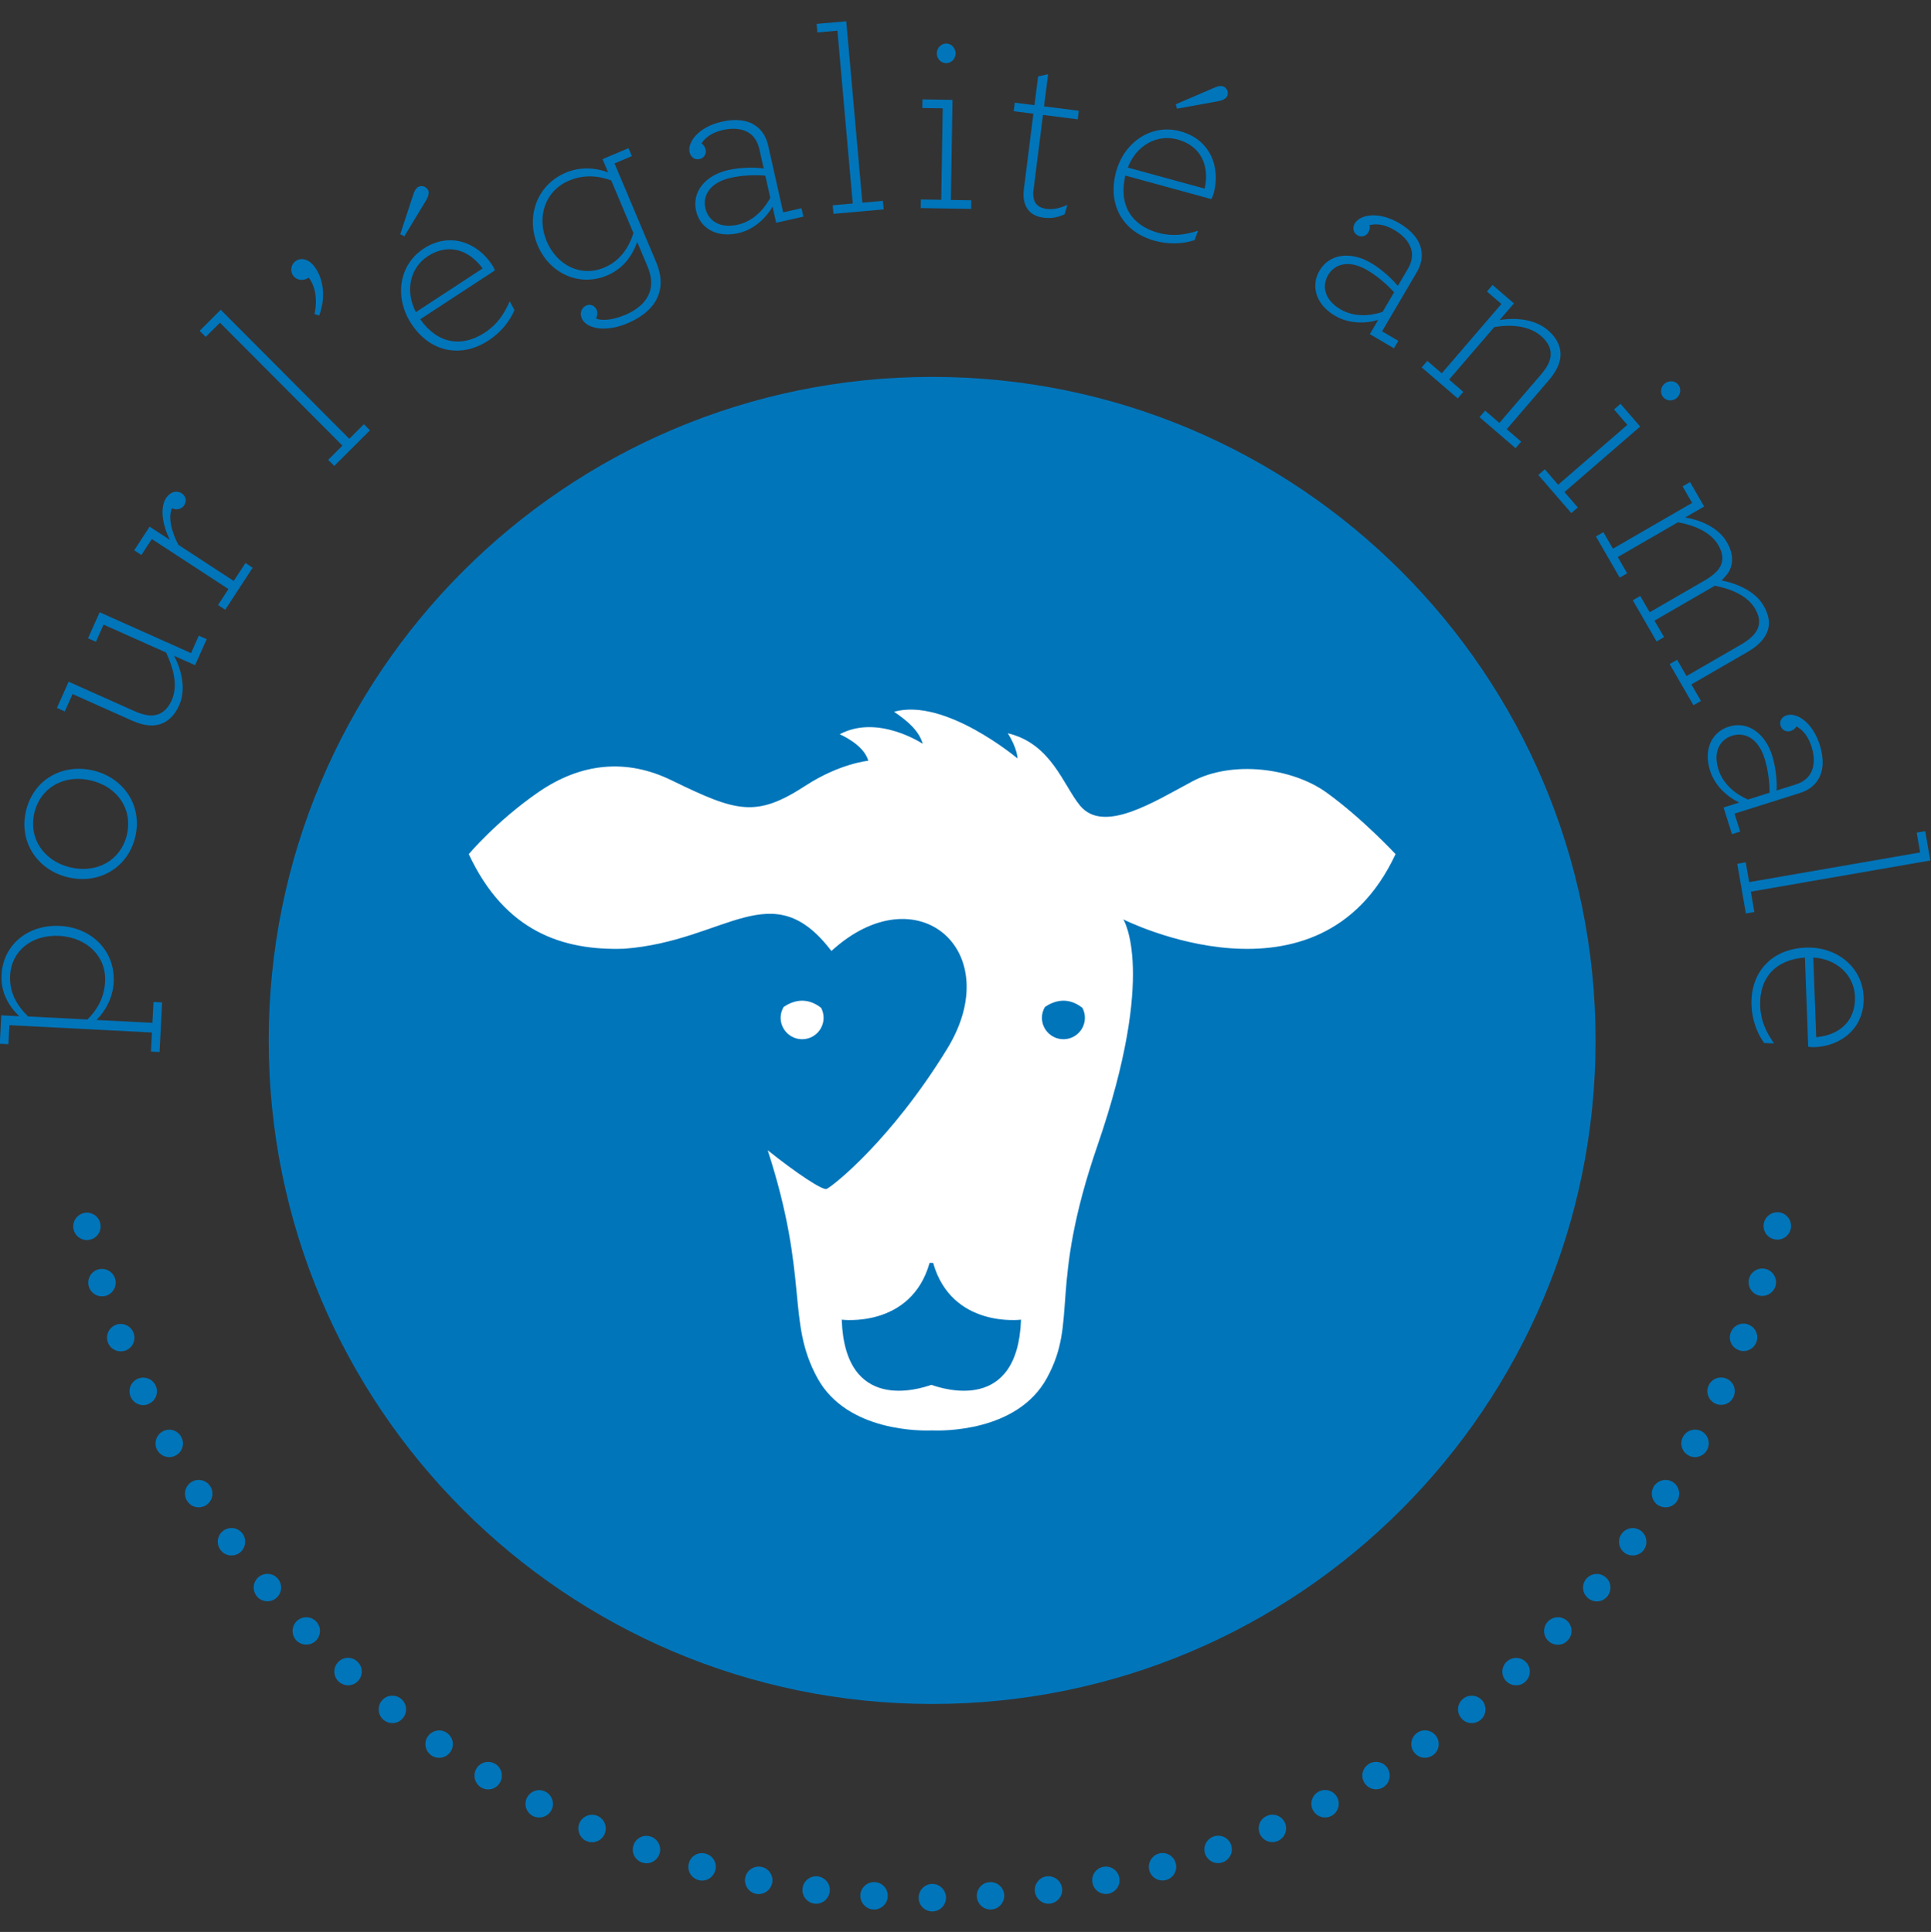 <?xml version="1.0"?>

<svg xmlns:dc="http://purl.org/dc/elements/1.1/" xmlns:cc="http://creativecommons.org/ns#" xmlns:rdf="http://www.w3.org/1999/02/22-rdf-syntax-ns#" xmlns:svg="http://www.w3.org/2000/svg" xmlns="http://www.w3.org/2000/svg" xmlns:sodipodi="http://sodipodi.sourceforge.net/DTD/sodipodi-0.dtd" xmlns:inkscape="http://www.inkscape.org/namespaces/inkscape" viewBox="0 0 187.165 187.233" height="187.233" width="187.165" xml:space="preserve" id="svg2" version="1.1" inkscape:version="0.91 r13725" sodipodi:docname="Logo vectoriel 1.svg"><rect x="0" y="0" width="187.165" height="187.233" fill="#333333" stroke="none"/><sodipodi:namedview pagecolor="#ffffff" bordercolor="#666666" borderopacity="1" objecttolerance="10" gridtolerance="10" guidetolerance="10" inkscape:pageopacity="0" inkscape:pageshadow="2" inkscape:window-width="1596" inkscape:window-height="860" id="namedview3960" showgrid="false" inkscape:zoom="2.3074831" inkscape:cx="246.76643" inkscape:cy="64.695571" inkscape:window-x="0" inkscape:window-y="18" inkscape:window-maximized="0" inkscape:current-layer="g10" fit-margin-bottom="2" fit-margin-top="2" fit-margin-left="0" fit-margin-right="0"></sodipodi:namedview><defs id="defs6"><clipPath id="clipPath18" clipPathUnits="userSpaceOnUse"><path id="path16" d="m 0,220.695 441.305,0 L 441.305,0 0,0 Z" inkscape:connector-curvature="0"></path></clipPath></defs><g transform="matrix(1.333,0,0,-1.333,-81.362,239.02)" id="g10"><g transform="translate(92.146,53.07)" id="g20"><path id="path22" style="fill:#0075ba;fill-opacity:1;fill-rule:nonzero;stroke:none" d="m 0,0 c -0.31,-0.45 -0.2,-1.07 0.26,-1.39 0.17,-0.12 0.37,-0.17 0.56,-0.17 0.32,0 0.63,0.15 0.82,0.43 0.32,0.45 0.2,1.07 -0.25,1.38 C 0.94,0.57 0.32,0.45 0,0" inkscape:connector-curvature="0"></path></g><g transform="translate(97.046,51.07)" id="g24"><path id="path26" style="fill:#0075ba;fill-opacity:1;fill-rule:nonzero;stroke:none" d="m 0,0 c -0.47,0.28 -1.09,0.13 -1.37,-0.35 -0.28,-0.47 -0.13,-1.08 0.35,-1.37 0.16,-0.09 0.33,-0.14 0.51,-0.14 0.34,0 0.67,0.18 0.85,0.49 C 0.62,-0.9 0.47,-0.28 0,0" inkscape:connector-curvature="0"></path></g><g transform="translate(100.696,49.05)" id="g28"><path id="path30" style="fill:#0075ba;fill-opacity:1;fill-rule:nonzero;stroke:none" d="m 0,0 c -0.49,0.25 -1.09,0.05 -1.34,-0.44 -0.25,-0.49 -0.05,-1.09 0.44,-1.34 0.14,-0.07 0.3,-0.1 0.45,-0.1 0.36,0 0.71,0.19 0.89,0.54 C 0.69,-0.85 0.49,-0.25 0,0" inkscape:connector-curvature="0"></path></g><g transform="translate(85.606,58.45)" id="g32"><path id="path34" style="fill:#0075ba;fill-opacity:1;fill-rule:nonzero;stroke:none" d="m 0,0 c -0.37,-0.41 -0.34,-1.04 0.07,-1.41 0.19,-0.17 0.43,-0.26 0.67,-0.26 0.27,0 0.54,0.11 0.73,0.32 0.38,0.41 0.35,1.04 -0.06,1.41 C 1,0.44 0.37,0.41 0,0" inkscape:connector-curvature="0"></path></g><g transform="translate(88.786,55.65)" id="g36"><path id="path38" style="fill:#0075ba;fill-opacity:1;fill-rule:nonzero;stroke:none" d="m 0,0 c -0.34,-0.43 -0.27,-1.06 0.16,-1.4 0.19,-0.15 0.4,-0.22 0.62,-0.22 0.29,0 0.58,0.13 0.78,0.38 0.35,0.43 0.27,1.06 -0.16,1.4 C 0.97,0.5 0.34,0.43 0,0" inkscape:connector-curvature="0"></path></g><g transform="translate(104.476,47.29)" id="g40"><path id="path42" style="fill:#0075ba;fill-opacity:1;fill-rule:nonzero;stroke:none" d="m 0,0 c -0.5,0.21 -1.09,-0.02 -1.31,-0.53 -0.21,-0.51 0.02,-1.09 0.53,-1.31 0.13,-0.05 0.26,-0.08 0.39,-0.08 0.39,0 0.76,0.23 0.92,0.61 C 0.74,-0.8 0.51,-0.22 0,0" inkscape:connector-curvature="0"></path></g><g transform="translate(120.516,42.89)" id="g44"><path id="path46" style="fill:#0075ba;fill-opacity:1;fill-rule:nonzero;stroke:none" d="m 0,0 c -0.55,0.07 -1.05,-0.31 -1.12,-0.86 -0.08,-0.54 0.31,-1.05 0.85,-1.12 0.05,0 0.09,-0.01 0.14,-0.01 0.49,0 0.92,0.37 0.98,0.87 C 0.93,-0.58 0.54,-0.08 0,0" inkscape:connector-curvature="0"></path></g><g transform="translate(116.406,43.58)" id="g48"><path id="path50" style="fill:#0075ba;fill-opacity:1;fill-rule:nonzero;stroke:none" d="m 0,0 c -0.54,0.11 -1.07,-0.24 -1.18,-0.78 -0.11,-0.54 0.24,-1.07 0.78,-1.18 0.07,-0.01 0.13,-0.02 0.2,-0.02 0.46,0 0.88,0.33 0.98,0.8 C 0.89,-0.64 0.54,-0.11 0,0" inkscape:connector-curvature="0"></path></g><g transform="translate(112.346,44.54)" id="g52"><path id="path54" style="fill:#0075ba;fill-opacity:1;fill-rule:nonzero;stroke:none" d="m 0,0 c -0.53,0.15 -1.08,-0.16 -1.22,-0.69 -0.15,-0.54 0.16,-1.08 0.7,-1.23 0.09,-0.02 0.17,-0.04 0.26,-0.04 0.44,0 0.84,0.3 0.96,0.74 C 0.85,-0.69 0.54,-0.14 0,0" inkscape:connector-curvature="0"></path></g><g transform="translate(124.666,42.47)" id="g56"><path id="path58" style="fill:#0075ba;fill-opacity:1;fill-rule:nonzero;stroke:none" d="m 0,0 c -0.56,0.04 -1.03,-0.38 -1.07,-0.92 -0.03,-0.55 0.38,-1.03 0.93,-1.07 l 0,0.01 c 0.03,-0.01 0.05,-0.01 0.07,-0.01 0.52,0 0.96,0.41 0.99,0.93 C 0.96,-0.51 0.54,-0.03 0,0" inkscape:connector-curvature="0"></path></g><g transform="translate(108.366,45.78)" id="g60"><path id="path62" style="fill:#0075ba;fill-opacity:1;fill-rule:nonzero;stroke:none" d="m 0,0 c -0.52,0.18 -1.08,-0.09 -1.26,-0.61 -0.19,-0.52 0.09,-1.09 0.61,-1.27 0.11,-0.04 0.22,-0.06 0.33,-0.06 0.41,0 0.79,0.26 0.94,0.67 C 0.8,-0.75 0.52,-0.18 0,0" inkscape:connector-curvature="0"></path></g><g transform="translate(70.746,82.41)" id="g64"><path id="path66" style="fill:#0075ba;fill-opacity:1;fill-rule:nonzero;stroke:none" d="m 0,0 c -0.19,0.51 -0.77,0.77 -1.28,0.58 -0.52,-0.2 -0.78,-0.78 -0.58,-1.29 0.15,-0.4 0.53,-0.64 0.93,-0.64 0.12,0 0.24,0.02 0.35,0.06 C -0.06,-1.09 0.2,-0.52 0,0" inkscape:connector-curvature="0"></path></g><g transform="translate(72.356,78.57)" id="g68"><path id="path70" style="fill:#0075ba;fill-opacity:1;fill-rule:nonzero;stroke:none" d="m 0,0 c -0.23,0.5 -0.82,0.72 -1.32,0.49 -0.5,-0.23 -0.72,-0.82 -0.49,-1.32 0.16,-0.37 0.53,-0.59 0.9,-0.59 0.14,0 0.28,0.03 0.42,0.1 C 0.01,-1.1 0.23,-0.5 0,0" inkscape:connector-curvature="0"></path></g><g transform="translate(82.616,61.45)" id="g72"><path id="path74" style="fill:#0075ba;fill-opacity:1;fill-rule:nonzero;stroke:none" d="m 0,0 c -0.39,-0.38 -0.41,-1.01 -0.03,-1.41 0.2,-0.2 0.46,-0.3 0.72,-0.3 0.25,0 0.5,0.09 0.69,0.27 0.4,0.39 0.41,1.02 0.03,1.41 C 1.03,0.37 0.4,0.38 0,0" inkscape:connector-curvature="0"></path></g><g transform="translate(68.326,90.37)" id="g76"><path id="path78" style="fill:#0075ba;fill-opacity:1;fill-rule:nonzero;stroke:none" d="m 0,0 c -0.12,0.54 -0.66,0.87 -1.19,0.75 -0.54,-0.13 -0.87,-0.66 -0.75,-1.2 0.11,-0.46 0.52,-0.77 0.97,-0.77 0.08,0 0.15,0.01 0.23,0.03 C -0.21,-1.07 0.13,-0.54 0,0" inkscape:connector-curvature="0"></path></g><g transform="translate(69.406,86.34)" id="g80"><path id="path82" style="fill:#0075ba;fill-opacity:1;fill-rule:nonzero;stroke:none" d="m 0,0 0,0.01 c -0.16,0.52 -0.72,0.82 -1.25,0.66 -0.52,-0.16 -0.82,-0.72 -0.66,-1.24 0.13,-0.44 0.53,-0.71 0.95,-0.71 0.1,0 0.2,0.01 0.29,0.04 C -0.14,-1.08 0.16,-0.52 0,0" inkscape:connector-curvature="0"></path></g><g transform="translate(79.836,64.65)" id="g84"><path id="path86" style="fill:#0075ba;fill-opacity:1;fill-rule:nonzero;stroke:none" d="m 0,0 c -0.42,-0.36 -0.47,-0.98 -0.12,-1.4 l 0,-0.01 c 0.2,-0.23 0.48,-0.35 0.77,-0.35 0.22,0 0.45,0.07 0.63,0.23 0.43,0.36 0.48,0.98 0.13,1.41 C 1.05,0.3 0.43,0.35 0,0" inkscape:connector-curvature="0"></path></g><g transform="translate(77.276,68.02)" id="g88"><path id="path90" style="fill:#0075ba;fill-opacity:1;fill-rule:nonzero;stroke:none" d="m 0,0 c -0.44,-0.32 -0.54,-0.95 -0.21,-1.39 0.19,-0.27 0.49,-0.41 0.8,-0.41 0.21,0 0.41,0.06 0.59,0.19 0.44,0.33 0.54,0.95 0.22,1.4 C 1.07,0.23 0.45,0.33 0,0" inkscape:connector-curvature="0"></path></g><g transform="translate(74.956,71.56)" id="g92"><path id="path94" style="fill:#0075ba;fill-opacity:1;fill-rule:nonzero;stroke:none" d="m 0,0 c -0.47,-0.3 -0.61,-0.91 -0.31,-1.38 0.19,-0.3 0.51,-0.46 0.84,-0.46 0.18,0 0.37,0.05 0.53,0.15 0.47,0.3 0.61,0.92 0.31,1.38 C 1.08,0.15 0.46,0.29 0,0" inkscape:connector-curvature="0"></path></g><g transform="translate(72.866,75.24)" id="g96"><path id="path98" style="fill:#0075ba;fill-opacity:1;fill-rule:nonzero;stroke:none" d="m 0,0 c -0.48,-0.26 -0.66,-0.87 -0.4,-1.35 0.18,-0.33 0.52,-0.52 0.88,-0.52 0.16,0 0.32,0.04 0.47,0.12 0.49,0.26 0.67,0.87 0.4,1.35 C 1.09,0.09 0.48,0.27 0,0" inkscape:connector-curvature="0"></path></g><g transform="translate(164.086,53.33)" id="g100"><path id="path102" style="fill:#0075ba;fill-opacity:1;fill-rule:nonzero;stroke:none" d="m 0,0 c -0.45,-0.32 -0.57,-0.94 -0.25,-1.39 0.19,-0.28 0.5,-0.43 0.82,-0.43 0.19,0 0.39,0.06 0.56,0.18 0.46,0.31 0.57,0.93 0.26,1.38 C 1.07,0.2 0.45,0.31 0,0" inkscape:connector-curvature="0"></path></g><g transform="translate(186.596,79.07)" id="g104"><path id="path106" style="fill:#0075ba;fill-opacity:1;fill-rule:nonzero;stroke:none" d="m 0,0 c -0.5,0.23 -1.09,0.01 -1.32,-0.49 -0.23,-0.5 -0.01,-1.09 0.49,-1.32 0.14,-0.06 0.28,-0.09 0.42,-0.09 0.38,0 0.74,0.21 0.9,0.58 C 0.72,-0.82 0.5,-0.23 0,0" inkscape:connector-curvature="0"></path></g><g transform="translate(184.766,75.25)" id="g108"><path id="path110" style="fill:#0075ba;fill-opacity:1;fill-rule:nonzero;stroke:none" d="m 0,0 c -0.49,0.26 -1.09,0.08 -1.35,-0.4 -0.27,-0.49 -0.09,-1.09 0.4,-1.36 0.15,-0.08 0.31,-0.12 0.47,-0.12 0.35,0 0.7,0.19 0.88,0.53 C 0.66,-0.87 0.48,-0.26 0,0" inkscape:connector-curvature="0"></path></g><g transform="translate(182.676,71.56)" id="g112"><path id="path114" style="fill:#0075ba;fill-opacity:1;fill-rule:nonzero;stroke:none" d="m 0,0 c -0.47,0.29 -1.08,0.15 -1.38,-0.31 -0.29,-0.47 -0.15,-1.08 0.31,-1.38 0.17,-0.1 0.35,-0.15 0.54,-0.15 0.33,0 0.65,0.16 0.84,0.46 C 0.6,-0.91 0.46,-0.3 0,0" inkscape:connector-curvature="0"></path></g><g transform="translate(178.956,67.8)" id="g116"><path id="path118" style="fill:#0075ba;fill-opacity:1;fill-rule:nonzero;stroke:none" d="m 0,0 c -0.33,-0.44 -0.23,-1.06 0.21,-1.39 0.18,-0.13 0.39,-0.19 0.59,-0.19 0.31,0 0.61,0.14 0.81,0.4 l 0,0.01 C 1.93,-0.73 1.83,-0.11 1.39,0.22 0.95,0.54 0.32,0.45 0,0" inkscape:connector-curvature="0"></path></g><g transform="translate(176.376,64.52)" id="g120"><path id="path122" style="fill:#0075ba;fill-opacity:1;fill-rule:nonzero;stroke:none" d="m 0,0 c -0.35,-0.42 -0.3,-1.05 0.13,-1.4 0.18,-0.16 0.41,-0.24 0.64,-0.24 0.28,0 0.56,0.12 0.76,0.36 0.35,0.42 0.3,1.05 -0.12,1.4 C 0.99,0.48 0.36,0.42 0,0" inkscape:connector-curvature="0"></path></g><g transform="translate(173.596,61.42)" id="g124"><path id="path126" style="fill:#0075ba;fill-opacity:1;fill-rule:nonzero;stroke:none" d="m 0,0 c -0.39,-0.4 -0.37,-1.03 0.02,-1.41 0.2,-0.19 0.45,-0.28 0.69,-0.28 0.27,0 0.53,0.1 0.72,0.31 0.39,0.4 0.37,1.03 -0.02,1.41 C 1.01,0.41 0.38,0.4 0,0" inkscape:connector-curvature="0"></path></g><g transform="translate(190.496,91.15)" id="g128"><path id="path130" style="fill:#0075ba;fill-opacity:1;fill-rule:nonzero;stroke:none" d="m 0,0 c -0.54,0.12 -1.07,-0.21 -1.2,-0.75 -0.12,-0.54 0.21,-1.07 0.75,-1.19 0.08,-0.02 0.15,-0.03 0.22,-0.03 0.46,0 0.87,0.31 0.98,0.77 C 0.87,-0.66 0.54,-0.12 0,0" inkscape:connector-curvature="0"></path></g><g transform="translate(188.166,83.01)" id="g132"><path id="path134" style="fill:#0075ba;fill-opacity:1;fill-rule:nonzero;stroke:none" d="m 0,0 c -0.51,0.2 -1.09,-0.06 -1.28,-0.58 -0.2,-0.51 0.06,-1.09 0.58,-1.28 0.11,-0.05 0.23,-0.07 0.35,-0.07 0.4,0 0.78,0.25 0.93,0.64 C 0.78,-0.77 0.52,-0.2 0,0" inkscape:connector-curvature="0"></path></g><g transform="translate(189.466,87.04)" id="g136"><path id="path138" style="fill:#0075ba;fill-opacity:1;fill-rule:nonzero;stroke:none" d="m 0,0 c -0.52,0.16 -1.08,-0.14 -1.24,-0.66 -0.16,-0.53 0.14,-1.09 0.67,-1.25 0.09,-0.03 0.19,-0.04 0.28,-0.04 0.43,0 0.83,0.28 0.96,0.71 C 0.83,-0.72 0.53,-0.16 0,0" inkscape:connector-curvature="0"></path></g><g transform="translate(137.136,42.89)" id="g140"><path id="path142" style="fill:#0075ba;fill-opacity:1;fill-rule:nonzero;stroke:none" d="m 0,0 c -0.54,-0.07 -0.92,-0.58 -0.85,-1.12 0.07,-0.5 0.5,-0.87 0.99,-0.87 0.04,0 0.09,0.01 0.13,0.01 C 0.82,-1.9 1.2,-1.4 1.13,-0.86 1.05,-0.31 0.55,0.07 0,0" inkscape:connector-curvature="0"></path></g><g transform="translate(145.306,44.55)" id="g144"><path id="path146" style="fill:#0075ba;fill-opacity:1;fill-rule:nonzero;stroke:none" d="m 0,0 c -0.53,-0.15 -0.84,-0.7 -0.7,-1.23 0.12,-0.44 0.52,-0.73 0.96,-0.73 0.09,0 0.18,0.01 0.27,0.04 0.53,0.14 0.84,0.69 0.69,1.22 C 1.08,-0.17 0.53,0.15 0,0" inkscape:connector-curvature="0"></path></g><g transform="translate(141.246,43.58)" id="g148"><path id="path150" style="fill:#0075ba;fill-opacity:1;fill-rule:nonzero;stroke:none" d="m 0,0 c -0.54,-0.11 -0.88,-0.63 -0.77,-1.17 0.09,-0.48 0.51,-0.8 0.97,-0.8 0.07,0 0.13,0 0.2,0.02 0.54,0.11 0.89,0.63 0.78,1.17 C 1.07,-0.24 0.55,0.11 0,0" inkscape:connector-curvature="0"></path></g><g transform="translate(128.826,42.34)" id="g152"><path id="path154" style="fill:#0075ba;fill-opacity:1;fill-rule:nonzero;stroke:none" d="M 0,0 C -0.55,0 -0.99,-0.45 -0.99,-1 -1,-1.55 -0.55,-2 0,-2 c 0.55,0 1,0.45 1,1 0,0.55 -0.45,1 -1,1" inkscape:connector-curvature="0"></path></g><g transform="translate(132.996,42.47)" id="g156"><path id="path158" style="fill:#0075ba;fill-opacity:1;fill-rule:nonzero;stroke:none" d="m 0,0 c -0.55,-0.03 -0.97,-0.51 -0.93,-1.06 0.04,-0.53 0.47,-0.93 0.99,-0.93 l 0.07,0 C 0.68,-1.95 1.1,-1.47 1.06,-0.92 1.02,-0.38 0.55,0.04 0,0" inkscape:connector-curvature="0"></path></g><g transform="translate(149.286,45.79)" id="g160"><path id="path162" style="fill:#0075ba;fill-opacity:1;fill-rule:nonzero;stroke:none" d="m 0,0 c -0.52,-0.18 -0.8,-0.75 -0.62,-1.27 0.15,-0.41 0.53,-0.67 0.95,-0.67 0.1,0 0.21,0.02 0.32,0.06 0.52,0.18 0.8,0.75 0.62,1.27 C 1.08,-0.09 0.52,0.18 0,0" inkscape:connector-curvature="0"></path></g><g transform="translate(156.936,49.06)" id="g164"><path id="path166" style="fill:#0075ba;fill-opacity:1;fill-rule:nonzero;stroke:none" d="m 0,0 c -0.49,-0.25 -0.69,-0.85 -0.44,-1.34 0.18,-0.35 0.53,-0.55 0.89,-0.55 0.15,0 0.31,0.04 0.45,0.11 0.49,0.25 0.69,0.85 0.44,1.34 C 1.09,0.05 0.49,0.25 0,0" inkscape:connector-curvature="0"></path></g><g transform="translate(167.436,55.81)" id="g168"><path id="path170" style="fill:#0075ba;fill-opacity:1;fill-rule:nonzero;stroke:none" d="m 0,0 c -0.44,-0.34 -0.51,-0.97 -0.16,-1.4 0.19,-0.25 0.48,-0.38 0.78,-0.38 0.21,0 0.43,0.07 0.62,0.22 0.43,0.34 0.5,0.97 0.16,1.4 C 1.05,0.27 0.43,0.34 0,0" inkscape:connector-curvature="0"></path></g><g transform="translate(153.166,47.29)" id="g172"><path id="path174" style="fill:#0075ba;fill-opacity:1;fill-rule:nonzero;stroke:none" d="m 0,0 c -0.51,-0.21 -0.74,-0.8 -0.53,-1.3 0.16,-0.38 0.53,-0.61 0.92,-0.61 0.13,0 0.26,0.03 0.39,0.08 0.51,0.22 0.74,0.8 0.53,1.31 C 1.09,-0.01 0.5,0.22 0,0" inkscape:connector-curvature="0"></path></g><g transform="translate(160.576,51.07)" id="g176"><path id="path178" style="fill:#0075ba;fill-opacity:1;fill-rule:nonzero;stroke:none" d="m 0,0 0.01,0 c -0.48,-0.28 -0.63,-0.89 -0.35,-1.36 0.19,-0.32 0.52,-0.49 0.86,-0.49 0.17,0 0.35,0.04 0.51,0.14 0.47,0.28 0.62,0.89 0.34,1.37 C 1.09,0.13 0.48,0.28 0,0" inkscape:connector-curvature="0"></path></g><g transform="translate(170.606,58.51)" id="g180"><path id="path182" style="fill:#0075ba;fill-opacity:1;fill-rule:nonzero;stroke:none" d="m 0,0 c -0.41,-0.37 -0.44,-1 -0.07,-1.41 0.2,-0.21 0.47,-0.32 0.74,-0.32 0.24,0 0.48,0.08 0.67,0.26 0.41,0.37 0.44,1 0.07,1.41 C 1.04,0.34 0.41,0.37 0,0" inkscape:connector-curvature="0"></path></g><g transform="translate(65.366,111.268)" id="g184"><path id="path186" style="fill:#0075ba;fill-opacity:1;fill-rule:nonzero;stroke:none" d="m 0,0 c -2.013,0.104 -3.501,-1.076 -3.595,-2.898 -0.062,-1.215 0.497,-2.176 1.314,-2.961 L 2.027,-6.081 C 2.709,-5.411 3.25,-4.525 3.312,-3.33 3.407,-1.469 1.973,-0.121 0,0 m 6.646,-8.412 0.072,1.386 -10.364,0.533 -0.072,-1.385 -0.626,0.032 0.107,2.069 1.309,-0.068 c -0.798,0.765 -1.355,1.764 -1.291,3.017 0.11,2.126 1.864,3.672 4.256,3.549 2.277,-0.117 4.019,-1.786 3.9,-4.102 C 3.882,-4.444 3.375,-5.426 2.692,-6.115 l 4.062,-0.209 0.078,1.519 0.627,-0.032 -0.186,-3.607 z" inkscape:connector-curvature="0"></path></g><g transform="translate(67.66,122.565)" id="g188"><path id="path190" style="fill:#0075ba;fill-opacity:1;fill-rule:nonzero;stroke:none" d="m 0,0 c -1.921,0.463 -3.673,-0.481 -4.122,-2.346 -0.446,-1.847 0.678,-3.505 2.598,-3.968 1.938,-0.468 3.676,0.5 4.122,2.346 C 3.048,-2.104 1.938,-0.468 0,0 M -1.698,-7.035 C -3.913,-6.5 -5.275,-4.452 -4.731,-2.199 -4.18,0.09 -2.061,1.259 0.174,0.72 2.389,0.186 3.756,-1.844 3.207,-4.115 2.659,-6.386 0.536,-7.574 -1.698,-7.035" inkscape:connector-curvature="0"></path></g><g transform="translate(72.247,126.573)" id="g192"><path id="path194" style="fill:#0075ba;fill-opacity:1;fill-rule:nonzero;stroke:none" d="M 0,0 C -0.518,-0.04 -1.059,0.098 -1.648,0.362 L -5.935,2.276 -6.5,1.01 -7.072,1.266 -6.22,3.174 -1.432,1.035 C -0.945,0.818 -0.498,0.701 -0.116,0.718 0.485,0.761 0.955,1.113 1.273,1.824 1.746,2.883 1.401,4.161 0.867,5.294 L -3.679,7.325 -4.236,6.076 -4.81,6.332 -3.964,8.223 2.681,5.254 3.246,6.521 3.819,6.265 2.974,4.374 1.447,5.056 C 2.003,4.017 2.328,2.602 1.824,1.474 1.39,0.502 0.737,0.066 0,0" inkscape:connector-curvature="0"></path></g><g transform="translate(74.249,143.446)" id="g196"><path id="path198" style="fill:#0075ba;fill-opacity:1;fill-rule:nonzero;stroke:none" d="m 0,0 c 0.287,-0.187 0.391,-0.55 0.183,-0.868 -0.188,-0.287 -0.592,-0.385 -0.889,-0.215 -0.3,-0.667 -0.036,-1.724 0.463,-2.663 l 4.026,-2.629 0.852,1.306 0.525,-0.344 -1.995,-3.055 -0.525,0.343 0.758,1.162 -5.57,3.636 -0.758,-1.161 -0.525,0.342 1.122,1.719 1.48,-0.966 c -0.553,1.065 -0.74,2.344 -0.293,3.029 C -0.813,0.145 -0.334,0.218 0,0" inkscape:connector-curvature="0"></path></g><g transform="translate(84.9,145.879)" id="g200"><path id="path202" style="fill:#0075ba;fill-opacity:1;fill-rule:nonzero;stroke:none" d="M 0,0 1.036,1.033 -7.869,9.969 -8.906,8.937 -9.349,9.38 -7.814,10.91 1.534,1.529 2.598,2.589 3.04,2.145 0.442,-0.444 Z" inkscape:connector-curvature="0"></path></g><g transform="translate(83.904,156.481)" id="g204"><path id="path206" style="fill:#0075ba;fill-opacity:1;fill-rule:nonzero;stroke:none" d="m 0,0 c 0.254,1.15 0.004,2.104 -0.419,2.642 -0.359,-0.25 -0.841,-0.206 -1.097,0.1 -0.266,0.321 -0.222,0.803 0.099,1.07 0.351,0.292 0.912,0.24 1.35,-0.286 C 0.612,2.708 0.874,1.295 0.34,-0.112 Z" inkscape:connector-curvature="0"></path></g><g transform="translate(91.277,156.617)" id="g208"><path id="path210" style="fill:#0075ba;fill-opacity:1;fill-rule:nonzero;stroke:none" d="M 0,0 4.85,3.174 C 3.891,4.5 2.388,5.061 0.861,4.062 -0.41,3.229 -0.814,1.557 0,0 m 0.316,-0.519 c 1.272,-1.803 3.03,-2.06 4.7,-0.967 0.889,0.582 1.408,1.353 1.805,2.272 L 7.169,0.15 C 6.813,-0.695 6.153,-1.491 5.295,-2.053 3.275,-3.375 1.023,-2.918 -0.339,-0.835 -1.567,1.041 -1.263,3.421 0.565,4.618 2.458,5.856 4.476,5.064 5.536,3.442 5.641,3.283 5.708,3.146 5.738,3.029 Z M -1.139,5.66 -0.197,8.524 C -0.115,8.782 -0.02,8.981 0.14,9.085 0.362,9.231 0.694,9.175 0.871,8.905 0.985,8.73 0.92,8.415 0.732,8.11 L -0.839,5.515 Z" inkscape:connector-curvature="0"></path></g><g transform="translate(100.785,161.779)" id="g212"><path id="path214" style="fill:#0075ba;fill-opacity:1;fill-rule:nonzero;stroke:none" d="m 0,0 c 0.746,-1.768 2.495,-2.638 4.192,-1.922 1.156,0.488 1.78,1.452 2.12,2.503 L 4.694,4.414 C 3.813,4.743 2.749,4.871 1.629,4.398 -0.121,3.66 -0.738,1.75 0,0 M 7.956,-1.509 C 8.325,-2.384 8.379,-3.145 8.165,-3.812 7.865,-4.763 7.036,-5.484 5.881,-5.972 4.726,-6.459 3.748,-6.439 3.161,-6.171 2.862,-6.05 2.646,-5.832 2.551,-5.604 2.381,-5.202 2.55,-4.821 2.9,-4.673 c 0.297,0.125 0.611,-0.031 0.737,-0.328 0.081,-0.193 0.057,-0.43 -0.049,-0.619 0.339,-0.167 1.122,-0.166 2.119,0.255 0.91,0.384 1.56,0.947 1.806,1.731 0.152,0.518 0.113,1.099 -0.182,1.8 l -0.746,1.767 c -0.353,-0.973 -0.983,-1.92 -2.191,-2.43 -1.978,-0.834 -4.165,0.099 -5.051,2.199 -0.85,2.012 -0.111,4.365 2.059,5.281 1.05,0.443 2.16,0.355 3.066,0.016 L 4.062,5.961 5.952,6.759 6.195,6.181 4.936,5.649 Z" inkscape:connector-curvature="0"></path></g><g transform="translate(117.047,164.926)" id="g216"><path id="path218" style="fill:#0075ba;fill-opacity:1;fill-rule:nonzero;stroke:none" d="M 0,0 -0.362,1.613 C -1.117,1.677 -2.045,1.644 -2.879,1.457 -4.399,1.115 -4.925,0.16 -4.721,-0.749 -4.524,-1.62 -3.719,-2.257 -2.366,-1.953 -1.272,-1.707 -0.482,-0.887 0,0 m -5.397,-0.94 c -0.313,1.391 0.683,2.588 2.352,2.963 0.89,0.2 1.959,0.206 2.566,0.109 L -0.796,3.541 C -0.904,4.023 -1.126,4.402 -1.456,4.659 -1.899,4.987 -2.574,5.128 -3.427,4.937 -4.316,4.736 -4.77,4.323 -4.999,3.96 -4.863,3.874 -4.747,3.705 -4.701,3.501 -4.639,3.223 -4.799,2.895 -5.133,2.82 -5.504,2.737 -5.788,2.965 -5.867,3.317 c -0.163,0.723 0.62,1.834 2.362,2.225 1.02,0.229 1.884,0.112 2.468,-0.322 0.44,-0.31 0.742,-0.787 0.884,-1.418 l 1.09,-4.857 1.335,0.3 0.138,-0.612 -1.983,-0.445 -0.263,1.167 c -0.476,-0.827 -1.358,-1.668 -2.489,-1.922 -1.632,-0.367 -2.798,0.403 -3.072,1.627" inkscape:connector-curvature="0"></path></g><g transform="translate(121.585,164.386)" id="g220"><path id="path222" style="fill:#0075ba;fill-opacity:1;fill-rule:nonzero;stroke:none" d="M 0,0 1.457,0.129 0.343,12.693 -1.114,12.563 -1.17,13.188 0.987,13.379 2.157,0.191 3.651,0.324 3.707,-0.3 0.056,-0.624 Z" inkscape:connector-curvature="0"></path></g><g transform="translate(129.154,175.432)" id="g224"><path id="path226" style="fill:#0075ba;fill-opacity:1;fill-rule:nonzero;stroke:none" d="M 0,0 C 0.006,0.399 0.315,0.717 0.695,0.711 1.075,0.705 1.374,0.377 1.368,-0.022 1.361,-0.402 1.053,-0.72 0.673,-0.714 0.293,-0.708 -0.006,-0.38 0,0 m -1.159,-10.623 1.482,-0.023 0.107,6.648 -1.482,0.024 0.01,0.627 2.185,-0.035 -0.118,-7.276 1.483,-0.024 -0.011,-0.627 -3.666,0.059 z" inkscape:connector-curvature="0"></path></g><g transform="translate(135.547,164.536)" id="g228"><path id="path230" style="fill:#0075ba;fill-opacity:1;fill-rule:nonzero;stroke:none" d="M 0,0 C -0.096,0.299 -0.112,0.627 -0.064,1.004 L 0.631,6.506 -0.802,6.687 -0.723,7.309 0.709,7.128 0.974,9.22 1.702,9.377 1.406,7.04 3.932,6.721 3.854,6.099 1.328,6.418 0.643,0.991 C 0.604,0.689 0.613,0.458 0.682,0.239 0.806,-0.14 1.104,-0.35 1.613,-0.415 2.104,-0.477 2.599,-0.347 3.105,-0.124 L 2.904,-0.807 C 2.499,-0.986 2.021,-1.136 1.38,-1.055 0.645,-0.962 0.192,-0.599 0,0" inkscape:connector-curvature="0"></path></g><g transform="translate(146.53,171.728)" id="g232"><path id="path234" style="fill:#0075ba;fill-opacity:1;fill-rule:nonzero;stroke:none" d="M 0,0 2.77,1.192 C 3.016,1.301 3.229,1.361 3.412,1.311 3.669,1.241 3.847,0.956 3.762,0.644 3.706,0.442 3.427,0.283 3.074,0.221 L 0.089,-0.32 Z m -3.486,-4.601 5.589,-1.531 c 0.358,1.596 -0.217,3.093 -1.976,3.575 -1.466,0.402 -2.987,-0.403 -3.613,-2.044 m -0.18,-0.581 c -0.509,-2.146 0.463,-3.633 2.387,-4.161 1.026,-0.281 1.946,-0.158 2.898,0.152 L 1.373,-9.873 c -0.868,-0.294 -1.901,-0.325 -2.891,-0.054 -2.328,0.637 -3.477,2.627 -2.819,5.027 0.592,2.163 2.577,3.51 4.685,2.933 C 2.528,-2.564 3.271,-4.6 2.759,-6.469 2.709,-6.652 2.65,-6.794 2.583,-6.894 Z" inkscape:connector-curvature="0"></path></g><g transform="translate(161.568,156.633)" id="g236"><path id="path238" style="fill:#0075ba;fill-opacity:1;fill-rule:nonzero;stroke:none" d="M 0,0 0.838,1.426 C 0.331,1.988 -0.369,2.598 -1.106,3.031 -2.45,3.821 -3.487,3.482 -3.959,2.679 -4.412,1.909 -4.259,0.893 -3.063,0.19 -2.096,-0.378 -0.959,-0.318 0,0 m -4.585,3.002 c 0.723,1.229 2.269,1.423 3.744,0.557 C -0.055,3.096 0.731,2.37 1.107,1.885 L 1.839,3.13 C 2.09,3.556 2.187,3.984 2.121,4.397 2.021,4.941 1.625,5.504 0.871,5.947 0.084,6.41 -0.528,6.417 -0.944,6.309 -0.904,6.153 -0.935,5.95 -1.041,5.77 -1.186,5.524 -1.526,5.394 -1.821,5.567 -2.149,5.76 -2.201,6.121 -2.019,6.433 -1.643,7.072 -0.312,7.348 1.229,6.443 2.13,5.914 2.681,5.237 2.811,4.521 2.92,3.994 2.814,3.439 2.487,2.882 l -2.523,-4.294 1.181,-0.693 -0.319,-0.541 -1.753,1.03 0.607,1.033 c -0.913,-0.279 -2.133,-0.291 -3.132,0.297 -1.443,0.847 -1.769,2.207 -1.133,3.288" inkscape:connector-curvature="0"></path></g><g transform="translate(170.08,156.042)" id="g240"><path id="path242" style="fill:#0075ba;fill-opacity:1;fill-rule:nonzero;stroke:none" d="M 0,0 C 1.145,0.194 2.568,0.072 3.504,-0.733 4.297,-1.415 4.528,-2.166 4.393,-2.876 4.295,-3.369 3.997,-3.89 3.576,-4.379 l -3.06,-3.558 1.051,-0.905 -0.409,-0.475 -2.621,2.255 0.408,0.476 1.037,-0.893 2.999,3.486 c 0.347,0.404 0.589,0.772 0.682,1.143 0.158,0.591 -0.047,1.168 -0.652,1.689 -0.879,0.755 -2.194,0.859 -3.404,0.646 l -3.283,-3.817 1.037,-0.892 -0.409,-0.475 -2.621,2.255 0.408,0.475 1.052,-0.904 4.337,5.041 -1.052,0.905 0.409,0.475 1.556,-1.338 z" inkscape:connector-curvature="0"></path></g><g transform="translate(182.061,151.406)" id="g244"><path id="path246" style="fill:#0075ba;fill-opacity:1;fill-rule:nonzero;stroke:none" d="M 0,0 C 0.302,0.261 0.745,0.243 0.994,-0.045 1.243,-0.333 1.197,-0.774 0.896,-1.035 0.608,-1.284 0.165,-1.265 -0.084,-0.978 -0.333,-0.69 -0.287,-0.249 0,0 m -8.695,-6.217 0.969,-1.121 5.031,4.353 -0.97,1.121 0.475,0.41 1.429,-1.653 -5.505,-4.763 0.97,-1.121 -0.474,-0.41 -2.4,2.774 z" inkscape:connector-curvature="0"></path></g><g transform="translate(177.625,140.62)" id="g248"><path id="path250" style="fill:#0075ba;fill-opacity:1;fill-rule:nonzero;stroke:none" d="M 0,0 0.694,-1.201 6.451,2.126 5.757,3.327 6.3,3.641 7.326,1.865 5.945,1.066 C 7.079,0.888 8.373,0.319 8.973,-0.717 9.467,-1.573 9.461,-2.322 9.089,-2.932 8.948,-3.145 8.772,-3.334 8.588,-3.507 c 1.292,-0.262 2.495,-0.862 3.056,-1.832 0.551,-0.954 0.486,-1.716 0.023,-2.357 -0.274,-0.399 -0.696,-0.731 -1.206,-1.026 l -4.064,-2.348 0.695,-1.201 -0.543,-0.313 -1.731,2.993 0.543,0.314 0.685,-1.184 3.98,2.3 c 0.461,0.266 0.801,0.551 0.998,0.818 0.386,0.509 0.403,1.088 0.013,1.762 -0.542,0.938 -1.687,1.439 -2.929,1.688 l -4.391,-2.539 0.694,-1.2 -0.543,-0.314 -1.73,2.994 0.543,0.313 0.684,-1.184 3.981,2.301 c 0.444,0.256 0.794,0.524 1.007,0.801 0.386,0.509 0.402,1.088 0.012,1.763 -0.56,0.97 -1.739,1.452 -2.944,1.677 L 1.046,-1.809 1.73,-2.994 1.187,-3.307 l -1.73,2.994 z" inkscape:connector-curvature="0"></path></g><g transform="translate(188.133,121.18)" id="g252"><path id="path254" style="fill:#0075ba;fill-opacity:1;fill-rule:nonzero;stroke:none" d="M 0,0 1.577,0.496 C 1.578,1.253 1.467,2.175 1.21,2.991 0.742,4.478 -0.254,4.921 -1.143,4.641 -1.994,4.373 -2.562,3.517 -2.146,2.193 -1.809,1.124 -0.925,0.406 0,0 M -1.39,5.3 C -0.03,5.729 1.247,4.835 1.761,3.204 2.034,2.334 2.131,1.269 2.085,0.656 L 3.462,1.09 C 3.934,1.238 4.292,1.491 4.521,1.841 4.812,2.312 4.895,2.995 4.632,3.829 4.358,4.699 3.908,5.115 3.527,5.314 3.452,5.171 3.294,5.042 3.095,4.979 2.823,4.893 2.482,5.025 2.38,5.352 2.266,5.714 2.469,6.017 2.813,6.125 3.521,6.348 4.693,5.661 5.229,3.958 5.543,2.96 5.499,2.089 5.115,1.471 4.844,1.006 4.393,0.666 3.776,0.472 l -4.749,-1.496 0.411,-1.305 -0.598,-0.188 -0.611,1.939 1.142,0.36 c -0.864,0.405 -1.776,1.214 -2.125,2.32 -0.502,1.595 0.168,2.822 1.364,3.198" inkscape:connector-curvature="0"></path></g><g transform="translate(187.975,116.617)" id="g256"><path id="path258" style="fill:#0075ba;fill-opacity:1;fill-rule:nonzero;stroke:none" d="M 0,0 0.25,-1.441 12.682,0.716 12.432,2.158 13.05,2.265 13.42,0.131 0.37,-2.134 0.627,-3.613 0.01,-3.721 -0.618,-0.107 Z" inkscape:connector-curvature="0"></path></g><g transform="translate(192.886,109.693)" id="g260"><path id="path262" style="fill:#0075ba;fill-opacity:1;fill-rule:nonzero;stroke:none" d="m 0,0 0.214,-5.79 c 1.63,0.137 2.885,1.134 2.817,2.956 C 2.976,-1.315 1.752,-0.106 0,0 m -0.608,-0.003 c -2.2,-0.158 -3.328,-1.53 -3.253,-3.523 0.039,-1.063 0.431,-1.904 1.012,-2.719 l -0.723,0.03 c -0.54,0.74 -0.881,1.716 -0.919,2.741 -0.089,2.411 1.464,4.103 3.951,4.195 2.239,0.083 4.119,-1.406 4.2,-3.589 0.084,-2.259 -1.636,-3.577 -3.571,-3.649 -0.191,-0.006 -0.343,0.007 -0.458,0.04 z" inkscape:connector-curvature="0"></path></g><g transform="translate(177.057,103.663)" id="g264"><path id="path266" style="fill:#0075ba;fill-opacity:1;fill-rule:nonzero;stroke:none" d="m 0,0 c 0,-26.643 -21.599,-48.24 -48.242,-48.24 -26.644,0 -48.24,21.597 -48.24,48.24 0,26.644 21.596,48.246 48.24,48.246 C -21.599,48.246 0,26.644 0,0" inkscape:connector-curvature="0"></path></g><g transform="translate(157.496,121.686)" id="g268"><path id="path270" style="fill:#ffffff;fill-opacity:1;fill-rule:nonzero;stroke:none" d="m 0,0 c -2.513,1.813 -6.883,2.35 -9.763,0.813 -2.813,-1.5 -6.459,-3.833 -8.167,-1.756 -1.221,1.485 -2.083,4.506 -5.25,5.256 0.708,-1.125 0.708,-1.833 0.708,-1.833 0,0 -5.27,4.437 -8.979,3.396 1.042,-0.709 1.813,-1.396 2.086,-2.328 0,0 -3.266,2.176 -6.037,0.691 0,0 1.764,-0.738 2.076,-1.926 0,0 -2.062,-0.187 -4.562,-1.812 -3.61,-2.346 -5,-1.919 -9.75,0.395 -3.25,1.584 -6.564,1.294 -9.719,-0.896 -3.031,-2.104 -5.018,-4.475 -5.018,-4.475 2.632,-5.645 6.862,-7.024 11.294,-6.879 7.431,0.557 10.742,5.526 15.075,-0.163 6.242,5.7 12.787,0 8.412,-7.122 -4.078,-6.64 -8.281,-9.951 -8.752,-10.176 -0.28,-0.136 -2.187,1.129 -4.29,2.807 3.051,-9.41 1.328,-12.394 3.618,-16.568 2.163,-3.944 7.67,-3.827 8.338,-3.8 0.668,-0.027 6.176,-0.144 8.338,3.8 2.307,4.204 0.098,6.508 3.68,16.905 4.361,12.657 1.881,16.451 1.881,16.451 0,0 14.236,-7.185 19.797,4.745 0,0 -2.409,2.594 -5.016,4.475" inkscape:connector-curvature="0"></path></g><g transform="translate(128.887,87.494)" id="g272"><path id="path274" style="fill:#0075ba;fill-opacity:1;fill-rule:nonzero;stroke:none" d="m 0,0 -0.256,0 c -1.351,-4.777 -6.389,-4.131 -6.389,-4.131 0.233,-6.797 5.624,-5.048 6.516,-4.738 0.893,-0.31 6.281,-2.059 6.52,4.738 0,0 -5.039,-0.646 -6.391,4.131" inkscape:connector-curvature="0"></path></g><g transform="translate(137.017,106.1)" id="g276"><path id="path278" style="fill:#0075ba;fill-opacity:1;fill-rule:nonzero;stroke:none" d="m 0,0 c -0.135,-0.231 -0.219,-0.497 -0.219,-0.784 0,-0.863 0.701,-1.562 1.565,-1.562 0.863,0 1.56,0.699 1.56,1.562 0,0.262 -0.068,0.504 -0.181,0.72 C 1.637,0.789 0.629,0.427 0,0" inkscape:connector-curvature="0"></path></g><g transform="translate(118.017,106.1)" id="g280"><path id="path282" style="fill:#ffffff;fill-opacity:1;fill-rule:nonzero;stroke:none" d="m 0,0 c -0.135,-0.231 -0.219,-0.497 -0.219,-0.784 0,-0.863 0.701,-1.562 1.565,-1.562 0.863,0 1.56,0.699 1.56,1.562 0,0.262 -0.068,0.504 -0.181,0.72 C 1.637,0.789 0.629,0.427 0,0" inkscape:connector-curvature="0"></path></g></g></svg>